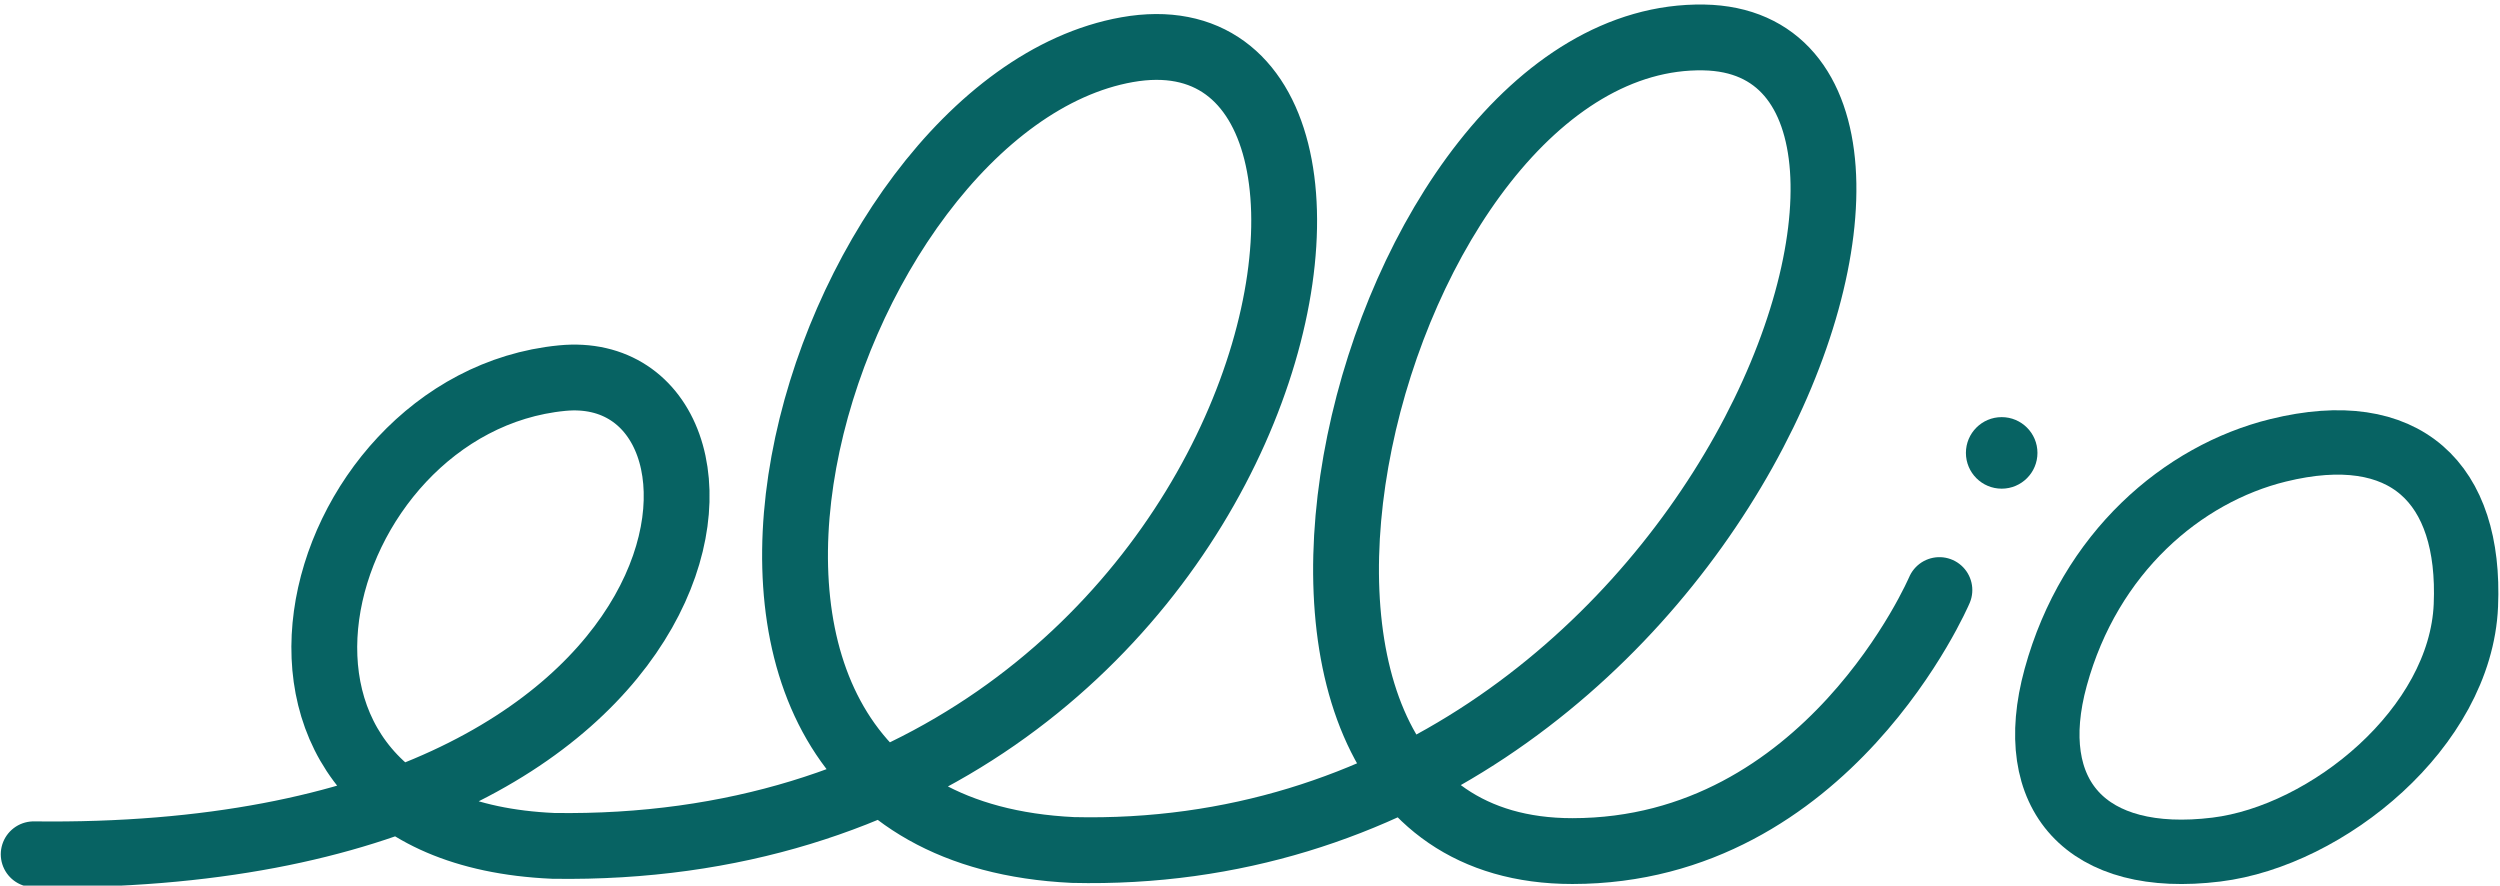 <?xml version="1.0" encoding="UTF-8"?><svg id="Ebene_1" xmlns="http://www.w3.org/2000/svg" viewBox="0 0 873.59 309.46"><defs><style>.cls-1{stroke-width:22.5px;}.cls-1,.cls-2{fill:none;stroke:#076363;stroke-linecap:round;stroke-miterlimit:10;}.cls-2{stroke-width:23px;}.cls-3{fill:#076363;}</style></defs><path class="cls-2" d="m11.77,298.52c248.18,3.12,258.35-173.58,184.63-166.39-89.37,8.71-129.06,157.9-3.1,163.45C448.31,299.53,506.67-2.66,393.85,17.36c-108.15,19.19-186.71,271.69-18.95,279.66,226.38,5.42,325.2-282.02,220.51-283.93-117.16-2.13-188.36,284.31-45.97,284.31,89.37,0,128.26-91.21,128.26-91.21"/><path class="cls-1" d="m774.51,296.87c-45.49,5.6-67.5-18.95-56.17-60.22,11.95-43.55,44.33-71.08,77.72-79.29,44.51-10.95,67.43,11.44,65.61,54.2-1.82,42.76-48.41,80.54-87.16,85.31"/><circle class="cls-3" cx="699.46" cy="158.26" r="12.5"/></svg>